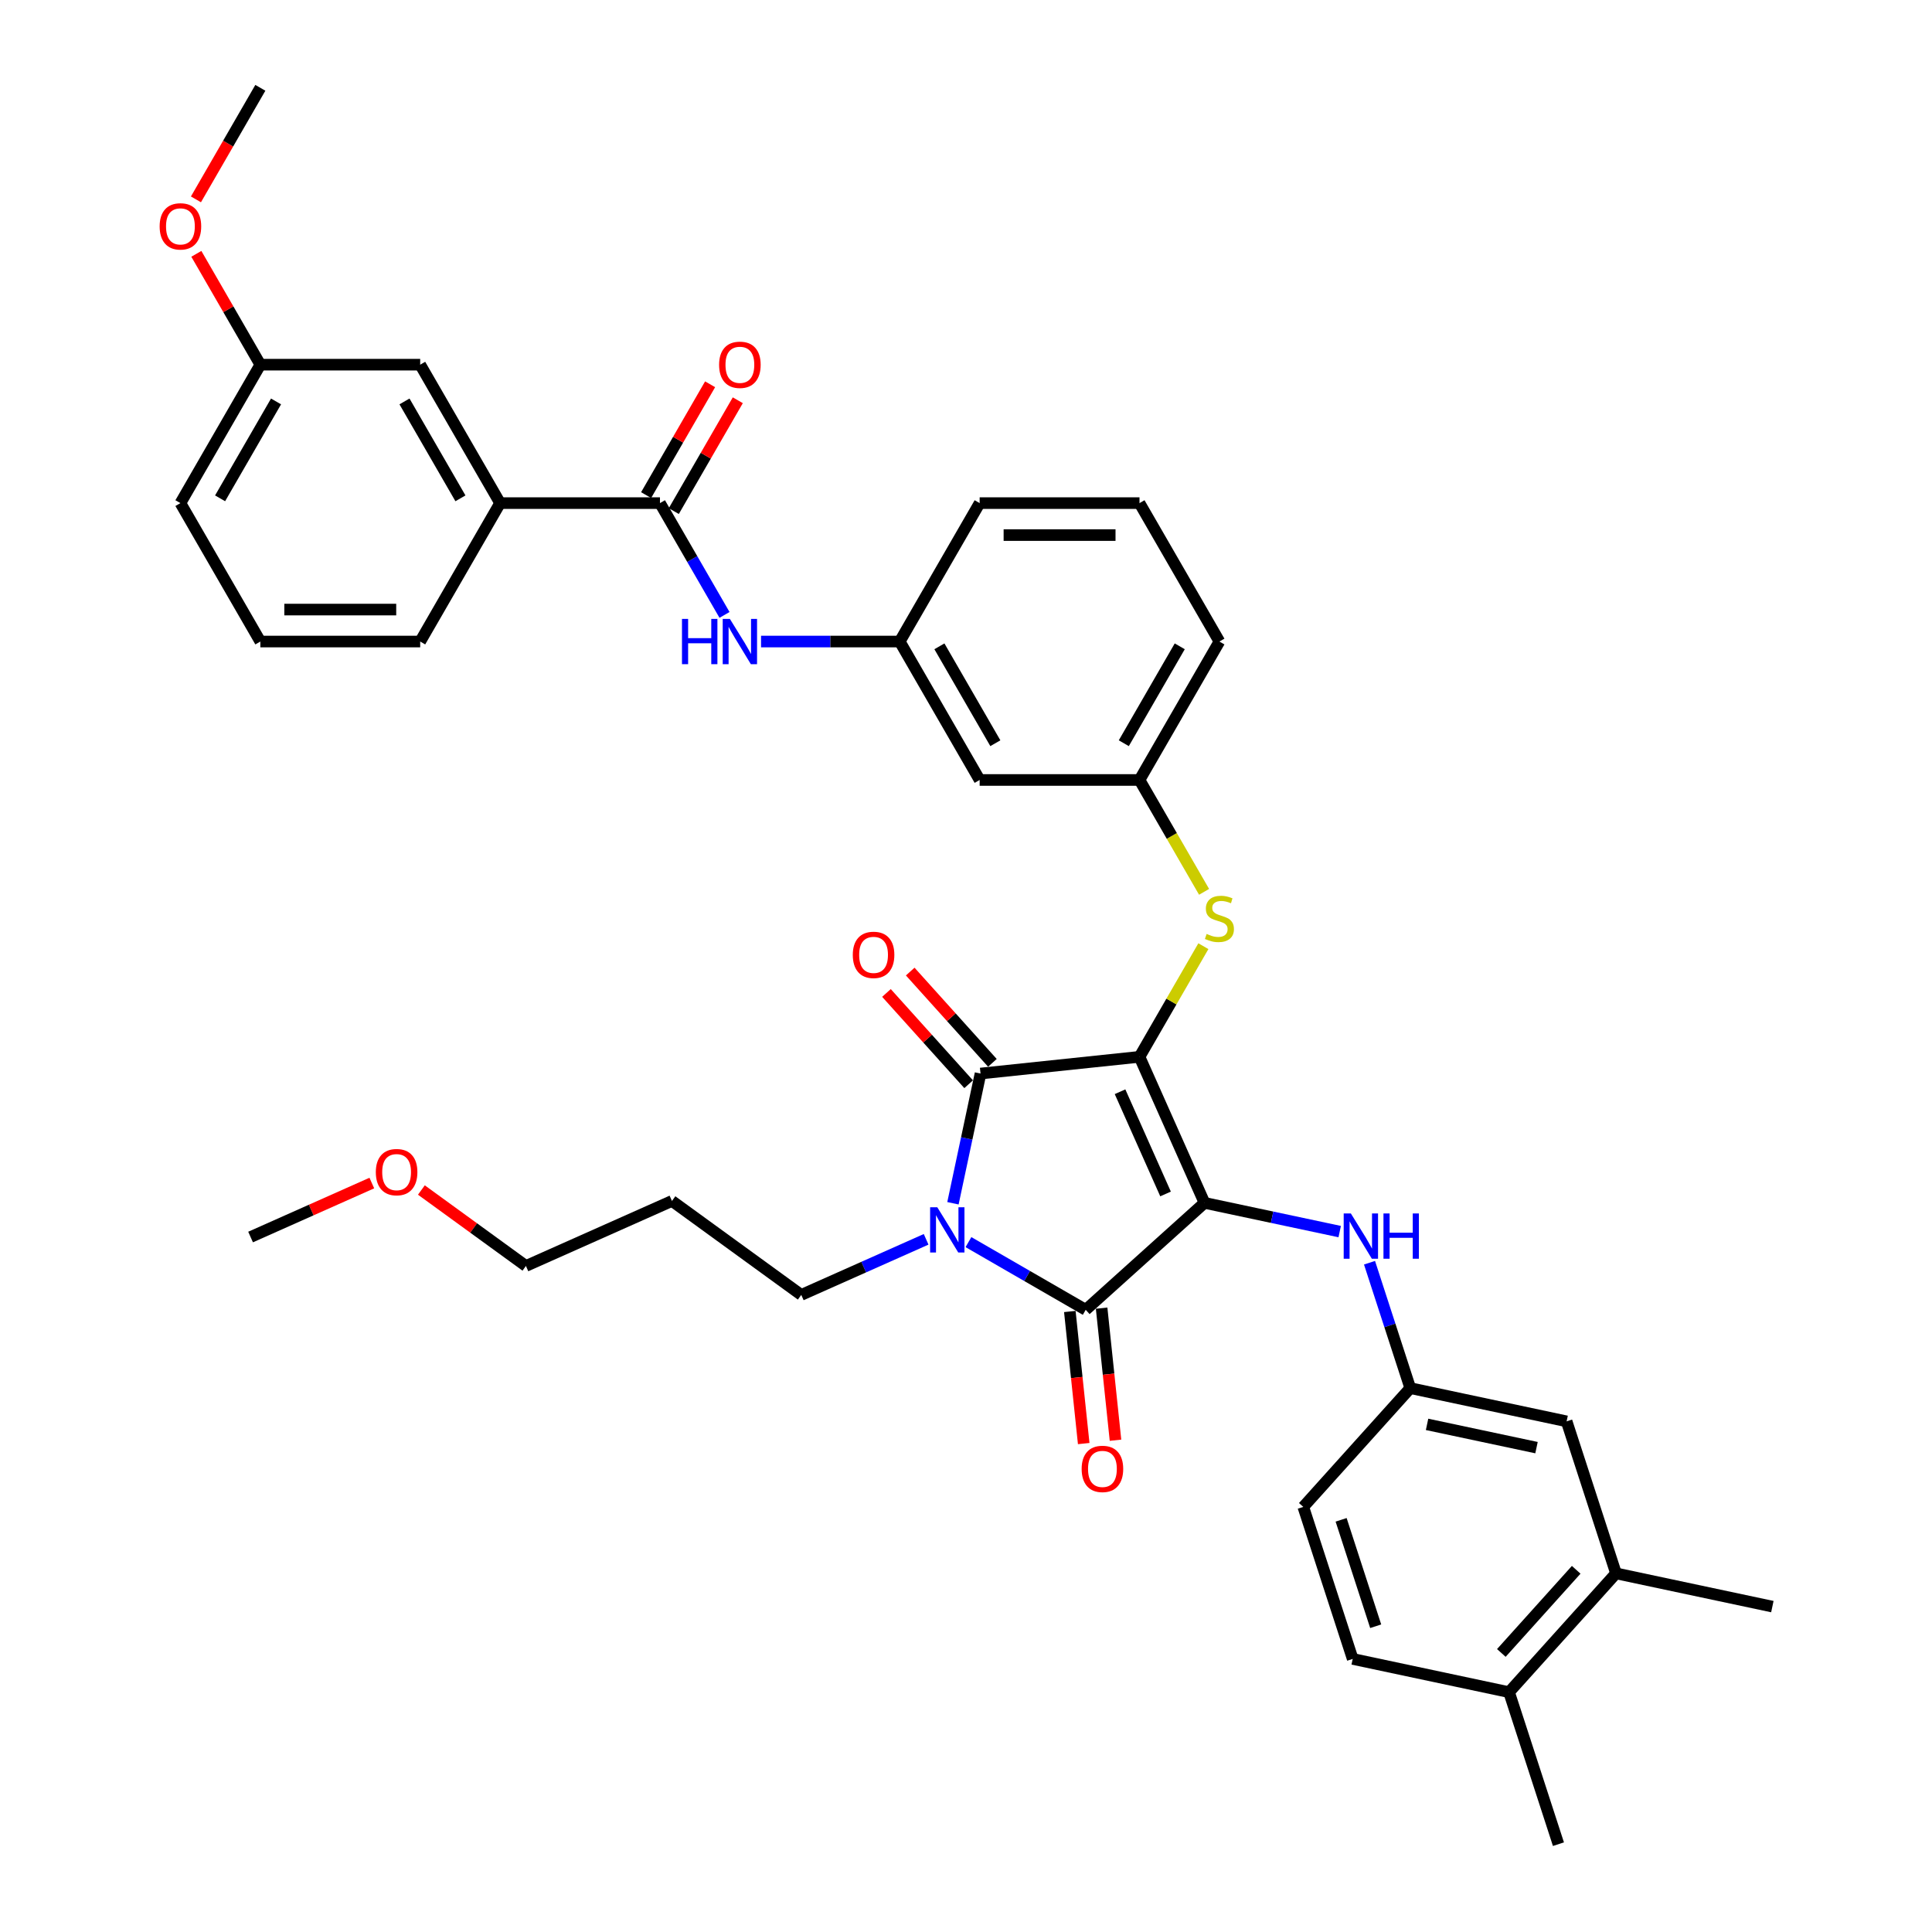 <?xml version='1.0' encoding='iso-8859-1'?>
<svg version='1.1' baseProfile='full'
              xmlns='http://www.w3.org/2000/svg'
                      xmlns:rdkit='http://www.rdkit.org/xml'
                      xmlns:xlink='http://www.w3.org/1999/xlink'
                  xml:space='preserve'
width='1000px' height='1000px' viewBox='0 0 1000 1000'>
<!-- END OF HEADER -->
<rect style='opacity:1.0;fill:#FFFFFF;stroke:none' width='1000' height='1000' x='0' y='0'> </rect>
<path class='bond-0' d='M 375.003,318.276 L 358.298,289.343' style='fill:none;fill-rule:evenodd;stroke:#0000FF;stroke-width:6px;stroke-linecap:butt;stroke-linejoin:miter;stroke-opacity:1' />
<path class='bond-0' d='M 358.298,289.343 L 341.593,260.409' style='fill:none;fill-rule:evenodd;stroke:#000000;stroke-width:6px;stroke-linecap:butt;stroke-linejoin:miter;stroke-opacity:1' />
<path class='bond-1' d='M 393.915,332.06 L 429.806,332.06' style='fill:none;fill-rule:evenodd;stroke:#0000FF;stroke-width:6px;stroke-linecap:butt;stroke-linejoin:miter;stroke-opacity:1' />
<path class='bond-1' d='M 429.806,332.06 L 465.697,332.06' style='fill:none;fill-rule:evenodd;stroke:#000000;stroke-width:6px;stroke-linecap:butt;stroke-linejoin:miter;stroke-opacity:1' />
<path class='bond-2' d='M 348.758,264.546 L 365.32,235.86' style='fill:none;fill-rule:evenodd;stroke:#000000;stroke-width:6px;stroke-linecap:butt;stroke-linejoin:miter;stroke-opacity:1' />
<path class='bond-2' d='M 365.32,235.86 L 381.882,207.174' style='fill:none;fill-rule:evenodd;stroke:#FF0000;stroke-width:6px;stroke-linecap:butt;stroke-linejoin:miter;stroke-opacity:1' />
<path class='bond-2' d='M 334.428,256.272 L 350.99,227.586' style='fill:none;fill-rule:evenodd;stroke:#000000;stroke-width:6px;stroke-linecap:butt;stroke-linejoin:miter;stroke-opacity:1' />
<path class='bond-2' d='M 350.99,227.586 L 367.551,198.901' style='fill:none;fill-rule:evenodd;stroke:#FF0000;stroke-width:6px;stroke-linecap:butt;stroke-linejoin:miter;stroke-opacity:1' />
<path class='bond-3' d='M 341.593,260.409 L 258.857,260.409' style='fill:none;fill-rule:evenodd;stroke:#000000;stroke-width:6px;stroke-linecap:butt;stroke-linejoin:miter;stroke-opacity:1' />
<path class='bond-4' d='M 589.801,547.014 L 623.453,622.598' style='fill:none;fill-rule:evenodd;stroke:#000000;stroke-width:6px;stroke-linecap:butt;stroke-linejoin:miter;stroke-opacity:1' />
<path class='bond-4' d='M 579.732,565.082 L 603.288,617.99' style='fill:none;fill-rule:evenodd;stroke:#000000;stroke-width:6px;stroke-linecap:butt;stroke-linejoin:miter;stroke-opacity:1' />
<path class='bond-5' d='M 589.801,547.014 L 507.518,555.663' style='fill:none;fill-rule:evenodd;stroke:#000000;stroke-width:6px;stroke-linecap:butt;stroke-linejoin:miter;stroke-opacity:1' />
<path class='bond-6' d='M 589.801,547.014 L 606.334,518.379' style='fill:none;fill-rule:evenodd;stroke:#000000;stroke-width:6px;stroke-linecap:butt;stroke-linejoin:miter;stroke-opacity:1' />
<path class='bond-6' d='M 606.334,518.379 L 622.867,489.743' style='fill:none;fill-rule:evenodd;stroke:#CCCC00;stroke-width:6px;stroke-linecap:butt;stroke-linejoin:miter;stroke-opacity:1' />
<path class='bond-7' d='M 623.453,622.598 L 561.968,677.959' style='fill:none;fill-rule:evenodd;stroke:#000000;stroke-width:6px;stroke-linecap:butt;stroke-linejoin:miter;stroke-opacity:1' />
<path class='bond-8' d='M 623.453,622.598 L 658.44,630.034' style='fill:none;fill-rule:evenodd;stroke:#000000;stroke-width:6px;stroke-linecap:butt;stroke-linejoin:miter;stroke-opacity:1' />
<path class='bond-8' d='M 658.44,630.034 L 693.426,637.471' style='fill:none;fill-rule:evenodd;stroke:#0000FF;stroke-width:6px;stroke-linecap:butt;stroke-linejoin:miter;stroke-opacity:1' />
<path class='bond-9' d='M 561.968,677.959 L 531.619,660.437' style='fill:none;fill-rule:evenodd;stroke:#000000;stroke-width:6px;stroke-linecap:butt;stroke-linejoin:miter;stroke-opacity:1' />
<path class='bond-9' d='M 531.619,660.437 L 501.271,642.915' style='fill:none;fill-rule:evenodd;stroke:#0000FF;stroke-width:6px;stroke-linecap:butt;stroke-linejoin:miter;stroke-opacity:1' />
<path class='bond-10' d='M 553.74,678.823 L 557.333,713.007' style='fill:none;fill-rule:evenodd;stroke:#000000;stroke-width:6px;stroke-linecap:butt;stroke-linejoin:miter;stroke-opacity:1' />
<path class='bond-10' d='M 557.333,713.007 L 560.925,747.19' style='fill:none;fill-rule:evenodd;stroke:#FF0000;stroke-width:6px;stroke-linecap:butt;stroke-linejoin:miter;stroke-opacity:1' />
<path class='bond-10' d='M 570.196,677.094 L 573.789,711.277' style='fill:none;fill-rule:evenodd;stroke:#000000;stroke-width:6px;stroke-linecap:butt;stroke-linejoin:miter;stroke-opacity:1' />
<path class='bond-10' d='M 573.789,711.277 L 577.382,745.46' style='fill:none;fill-rule:evenodd;stroke:#FF0000;stroke-width:6px;stroke-linecap:butt;stroke-linejoin:miter;stroke-opacity:1' />
<path class='bond-11' d='M 479.362,641.468 L 447.048,655.855' style='fill:none;fill-rule:evenodd;stroke:#0000FF;stroke-width:6px;stroke-linecap:butt;stroke-linejoin:miter;stroke-opacity:1' />
<path class='bond-11' d='M 447.048,655.855 L 414.734,670.242' style='fill:none;fill-rule:evenodd;stroke:#000000;stroke-width:6px;stroke-linecap:butt;stroke-linejoin:miter;stroke-opacity:1' />
<path class='bond-12' d='M 493.246,622.807 L 500.382,589.235' style='fill:none;fill-rule:evenodd;stroke:#0000FF;stroke-width:6px;stroke-linecap:butt;stroke-linejoin:miter;stroke-opacity:1' />
<path class='bond-12' d='M 500.382,589.235 L 507.518,555.663' style='fill:none;fill-rule:evenodd;stroke:#000000;stroke-width:6px;stroke-linecap:butt;stroke-linejoin:miter;stroke-opacity:1' />
<path class='bond-13' d='M 513.667,550.127 L 492.398,526.506' style='fill:none;fill-rule:evenodd;stroke:#000000;stroke-width:6px;stroke-linecap:butt;stroke-linejoin:miter;stroke-opacity:1' />
<path class='bond-13' d='M 492.398,526.506 L 471.13,502.884' style='fill:none;fill-rule:evenodd;stroke:#FF0000;stroke-width:6px;stroke-linecap:butt;stroke-linejoin:miter;stroke-opacity:1' />
<path class='bond-13' d='M 501.37,561.199 L 480.101,537.578' style='fill:none;fill-rule:evenodd;stroke:#000000;stroke-width:6px;stroke-linecap:butt;stroke-linejoin:miter;stroke-opacity:1' />
<path class='bond-13' d='M 480.101,537.578 L 458.833,513.957' style='fill:none;fill-rule:evenodd;stroke:#FF0000;stroke-width:6px;stroke-linecap:butt;stroke-linejoin:miter;stroke-opacity:1' />
<path class='bond-14' d='M 708.859,653.583 L 719.403,686.034' style='fill:none;fill-rule:evenodd;stroke:#0000FF;stroke-width:6px;stroke-linecap:butt;stroke-linejoin:miter;stroke-opacity:1' />
<path class='bond-14' d='M 719.403,686.034 L 729.948,718.486' style='fill:none;fill-rule:evenodd;stroke:#000000;stroke-width:6px;stroke-linecap:butt;stroke-linejoin:miter;stroke-opacity:1' />
<path class='bond-15' d='M 623.23,461.612 L 606.516,432.662' style='fill:none;fill-rule:evenodd;stroke:#CCCC00;stroke-width:6px;stroke-linecap:butt;stroke-linejoin:miter;stroke-opacity:1' />
<path class='bond-15' d='M 606.516,432.662 L 589.801,403.712' style='fill:none;fill-rule:evenodd;stroke:#000000;stroke-width:6px;stroke-linecap:butt;stroke-linejoin:miter;stroke-opacity:1' />
<path class='bond-16' d='M 631.169,332.06 L 589.801,403.712' style='fill:none;fill-rule:evenodd;stroke:#000000;stroke-width:6px;stroke-linecap:butt;stroke-linejoin:miter;stroke-opacity:1' />
<path class='bond-16' d='M 610.634,334.534 L 581.676,384.69' style='fill:none;fill-rule:evenodd;stroke:#000000;stroke-width:6px;stroke-linecap:butt;stroke-linejoin:miter;stroke-opacity:1' />
<path class='bond-17' d='M 631.169,332.06 L 589.801,260.409' style='fill:none;fill-rule:evenodd;stroke:#000000;stroke-width:6px;stroke-linecap:butt;stroke-linejoin:miter;stroke-opacity:1' />
<path class='bond-18' d='M 465.697,332.06 L 507.065,260.409' style='fill:none;fill-rule:evenodd;stroke:#000000;stroke-width:6px;stroke-linecap:butt;stroke-linejoin:miter;stroke-opacity:1' />
<path class='bond-19' d='M 465.697,332.06 L 507.065,403.712' style='fill:none;fill-rule:evenodd;stroke:#000000;stroke-width:6px;stroke-linecap:butt;stroke-linejoin:miter;stroke-opacity:1' />
<path class='bond-19' d='M 486.233,334.534 L 515.19,384.69' style='fill:none;fill-rule:evenodd;stroke:#000000;stroke-width:6px;stroke-linecap:butt;stroke-linejoin:miter;stroke-opacity:1' />
<path class='bond-20' d='M 589.801,403.712 L 507.065,403.712' style='fill:none;fill-rule:evenodd;stroke:#000000;stroke-width:6px;stroke-linecap:butt;stroke-linejoin:miter;stroke-opacity:1' />
<path class='bond-21' d='M 836.442,814.374 L 781.081,875.859' style='fill:none;fill-rule:evenodd;stroke:#000000;stroke-width:6px;stroke-linecap:butt;stroke-linejoin:miter;stroke-opacity:1' />
<path class='bond-21' d='M 815.841,812.525 L 777.088,855.564' style='fill:none;fill-rule:evenodd;stroke:#000000;stroke-width:6px;stroke-linecap:butt;stroke-linejoin:miter;stroke-opacity:1' />
<path class='bond-22' d='M 836.442,814.374 L 810.875,735.688' style='fill:none;fill-rule:evenodd;stroke:#000000;stroke-width:6px;stroke-linecap:butt;stroke-linejoin:miter;stroke-opacity:1' />
<path class='bond-23' d='M 836.442,814.374 L 917.37,831.576' style='fill:none;fill-rule:evenodd;stroke:#000000;stroke-width:6px;stroke-linecap:butt;stroke-linejoin:miter;stroke-opacity:1' />
<path class='bond-24' d='M 781.081,875.859 L 700.153,858.657' style='fill:none;fill-rule:evenodd;stroke:#000000;stroke-width:6px;stroke-linecap:butt;stroke-linejoin:miter;stroke-opacity:1' />
<path class='bond-25' d='M 781.081,875.859 L 806.648,954.545' style='fill:none;fill-rule:evenodd;stroke:#000000;stroke-width:6px;stroke-linecap:butt;stroke-linejoin:miter;stroke-opacity:1' />
<path class='bond-26' d='M 810.875,735.688 L 729.948,718.486' style='fill:none;fill-rule:evenodd;stroke:#000000;stroke-width:6px;stroke-linecap:butt;stroke-linejoin:miter;stroke-opacity:1' />
<path class='bond-26' d='M 795.296,749.293 L 738.646,737.252' style='fill:none;fill-rule:evenodd;stroke:#000000;stroke-width:6px;stroke-linecap:butt;stroke-linejoin:miter;stroke-opacity:1' />
<path class='bond-27' d='M 347.799,621.611 L 414.734,670.242' style='fill:none;fill-rule:evenodd;stroke:#000000;stroke-width:6px;stroke-linecap:butt;stroke-linejoin:miter;stroke-opacity:1' />
<path class='bond-28' d='M 347.799,621.611 L 272.216,655.263' style='fill:none;fill-rule:evenodd;stroke:#000000;stroke-width:6px;stroke-linecap:butt;stroke-linejoin:miter;stroke-opacity:1' />
<path class='bond-29' d='M 218.105,615.949 L 245.16,635.606' style='fill:none;fill-rule:evenodd;stroke:#FF0000;stroke-width:6px;stroke-linecap:butt;stroke-linejoin:miter;stroke-opacity:1' />
<path class='bond-29' d='M 245.16,635.606 L 272.216,655.263' style='fill:none;fill-rule:evenodd;stroke:#000000;stroke-width:6px;stroke-linecap:butt;stroke-linejoin:miter;stroke-opacity:1' />
<path class='bond-30' d='M 192.457,612.342 L 161.077,626.313' style='fill:none;fill-rule:evenodd;stroke:#FF0000;stroke-width:6px;stroke-linecap:butt;stroke-linejoin:miter;stroke-opacity:1' />
<path class='bond-30' d='M 161.077,626.313 L 129.698,640.284' style='fill:none;fill-rule:evenodd;stroke:#000000;stroke-width:6px;stroke-linecap:butt;stroke-linejoin:miter;stroke-opacity:1' />
<path class='bond-31' d='M 700.153,858.657 L 674.586,779.971' style='fill:none;fill-rule:evenodd;stroke:#000000;stroke-width:6px;stroke-linecap:butt;stroke-linejoin:miter;stroke-opacity:1' />
<path class='bond-31' d='M 712.055,841.741 L 694.159,786.66' style='fill:none;fill-rule:evenodd;stroke:#000000;stroke-width:6px;stroke-linecap:butt;stroke-linejoin:miter;stroke-opacity:1' />
<path class='bond-32' d='M 729.948,718.486 L 674.586,779.971' style='fill:none;fill-rule:evenodd;stroke:#000000;stroke-width:6px;stroke-linecap:butt;stroke-linejoin:miter;stroke-opacity:1' />
<path class='bond-33' d='M 589.801,260.409 L 507.065,260.409' style='fill:none;fill-rule:evenodd;stroke:#000000;stroke-width:6px;stroke-linecap:butt;stroke-linejoin:miter;stroke-opacity:1' />
<path class='bond-33' d='M 577.391,276.956 L 519.475,276.956' style='fill:none;fill-rule:evenodd;stroke:#000000;stroke-width:6px;stroke-linecap:butt;stroke-linejoin:miter;stroke-opacity:1' />
<path class='bond-34' d='M 258.857,260.409 L 217.489,188.757' style='fill:none;fill-rule:evenodd;stroke:#000000;stroke-width:6px;stroke-linecap:butt;stroke-linejoin:miter;stroke-opacity:1' />
<path class='bond-34' d='M 238.322,257.935 L 209.364,207.779' style='fill:none;fill-rule:evenodd;stroke:#000000;stroke-width:6px;stroke-linecap:butt;stroke-linejoin:miter;stroke-opacity:1' />
<path class='bond-35' d='M 258.857,260.409 L 217.489,332.06' style='fill:none;fill-rule:evenodd;stroke:#000000;stroke-width:6px;stroke-linecap:butt;stroke-linejoin:miter;stroke-opacity:1' />
<path class='bond-36' d='M 217.489,188.757 L 134.753,188.757' style='fill:none;fill-rule:evenodd;stroke:#000000;stroke-width:6px;stroke-linecap:butt;stroke-linejoin:miter;stroke-opacity:1' />
<path class='bond-37' d='M 134.753,188.757 L 118.192,160.072' style='fill:none;fill-rule:evenodd;stroke:#000000;stroke-width:6px;stroke-linecap:butt;stroke-linejoin:miter;stroke-opacity:1' />
<path class='bond-37' d='M 118.192,160.072 L 101.63,131.386' style='fill:none;fill-rule:evenodd;stroke:#FF0000;stroke-width:6px;stroke-linecap:butt;stroke-linejoin:miter;stroke-opacity:1' />
<path class='bond-38' d='M 134.753,188.757 L 93.385,260.409' style='fill:none;fill-rule:evenodd;stroke:#000000;stroke-width:6px;stroke-linecap:butt;stroke-linejoin:miter;stroke-opacity:1' />
<path class='bond-38' d='M 142.878,207.779 L 113.921,257.935' style='fill:none;fill-rule:evenodd;stroke:#000000;stroke-width:6px;stroke-linecap:butt;stroke-linejoin:miter;stroke-opacity:1' />
<path class='bond-39' d='M 101.42,103.19 L 118.087,74.322' style='fill:none;fill-rule:evenodd;stroke:#FF0000;stroke-width:6px;stroke-linecap:butt;stroke-linejoin:miter;stroke-opacity:1' />
<path class='bond-39' d='M 118.087,74.322 L 134.753,45.455' style='fill:none;fill-rule:evenodd;stroke:#000000;stroke-width:6px;stroke-linecap:butt;stroke-linejoin:miter;stroke-opacity:1' />
<path class='bond-40' d='M 217.489,332.06 L 134.753,332.06' style='fill:none;fill-rule:evenodd;stroke:#000000;stroke-width:6px;stroke-linecap:butt;stroke-linejoin:miter;stroke-opacity:1' />
<path class='bond-40' d='M 205.079,315.513 L 147.164,315.513' style='fill:none;fill-rule:evenodd;stroke:#000000;stroke-width:6px;stroke-linecap:butt;stroke-linejoin:miter;stroke-opacity:1' />
<path class='bond-41' d='M 134.753,332.06 L 93.385,260.409' style='fill:none;fill-rule:evenodd;stroke:#000000;stroke-width:6px;stroke-linecap:butt;stroke-linejoin:miter;stroke-opacity:1' />
<path  class='atom-0' d='M 352.994 320.345
L 356.171 320.345
L 356.171 330.306
L 368.151 330.306
L 368.151 320.345
L 371.329 320.345
L 371.329 343.776
L 368.151 343.776
L 368.151 332.954
L 356.171 332.954
L 356.171 343.776
L 352.994 343.776
L 352.994 320.345
' fill='#0000FF'/>
<path  class='atom-0' d='M 377.782 320.345
L 385.46 332.755
Q 386.221 333.98, 387.445 336.197
Q 388.67 338.414, 388.736 338.547
L 388.736 320.345
L 391.847 320.345
L 391.847 343.776
L 388.637 343.776
L 380.396 330.207
Q 379.437 328.618, 378.411 326.798
Q 377.418 324.978, 377.12 324.415
L 377.12 343.776
L 374.075 343.776
L 374.075 320.345
L 377.782 320.345
' fill='#0000FF'/>
<path  class='atom-2' d='M 372.206 188.824
Q 372.206 183.198, 374.985 180.054
Q 377.765 176.91, 382.961 176.91
Q 388.157 176.91, 390.937 180.054
Q 393.717 183.198, 393.717 188.824
Q 393.717 194.516, 390.904 197.759
Q 388.091 200.969, 382.961 200.969
Q 377.798 200.969, 374.985 197.759
Q 372.206 194.549, 372.206 188.824
M 382.961 198.322
Q 386.535 198.322, 388.455 195.939
Q 390.407 193.523, 390.407 188.824
Q 390.407 184.223, 388.455 181.907
Q 386.535 179.557, 382.961 179.557
Q 379.387 179.557, 377.434 181.874
Q 375.515 184.19, 375.515 188.824
Q 375.515 193.556, 377.434 195.939
Q 379.387 198.322, 382.961 198.322
' fill='#FF0000'/>
<path  class='atom-6' d='M 485.137 624.875
L 492.815 637.286
Q 493.576 638.51, 494.801 640.727
Q 496.025 642.945, 496.092 643.077
L 496.092 624.875
L 499.202 624.875
L 499.202 648.306
L 495.992 648.306
L 487.752 634.737
Q 486.792 633.149, 485.766 631.329
Q 484.773 629.508, 484.475 628.946
L 484.475 648.306
L 481.431 648.306
L 481.431 624.875
L 485.137 624.875
' fill='#0000FF'/>
<path  class='atom-8' d='M 699.201 628.084
L 706.879 640.494
Q 707.641 641.719, 708.865 643.936
Q 710.089 646.153, 710.156 646.286
L 710.156 628.084
L 713.267 628.084
L 713.267 651.515
L 710.056 651.515
L 701.816 637.946
Q 700.856 636.357, 699.83 634.537
Q 698.837 632.717, 698.54 632.154
L 698.54 651.515
L 695.495 651.515
L 695.495 628.084
L 699.201 628.084
' fill='#0000FF'/>
<path  class='atom-8' d='M 716.08 628.084
L 719.257 628.084
L 719.257 638.045
L 731.237 638.045
L 731.237 628.084
L 734.414 628.084
L 734.414 651.515
L 731.237 651.515
L 731.237 640.693
L 719.257 640.693
L 719.257 651.515
L 716.08 651.515
L 716.08 628.084
' fill='#0000FF'/>
<path  class='atom-9' d='M 624.55 483.405
Q 624.815 483.504, 625.907 483.968
Q 626.999 484.431, 628.19 484.729
Q 629.415 484.994, 630.606 484.994
Q 632.824 484.994, 634.114 483.934
Q 635.405 482.842, 635.405 480.956
Q 635.405 479.665, 634.743 478.871
Q 634.114 478.077, 633.122 477.647
Q 632.129 477.216, 630.474 476.72
Q 628.389 476.091, 627.131 475.495
Q 625.907 474.9, 625.013 473.642
Q 624.153 472.385, 624.153 470.267
Q 624.153 467.321, 626.139 465.501
Q 628.157 463.681, 632.129 463.681
Q 634.842 463.681, 637.92 464.971
L 637.159 467.52
Q 634.346 466.361, 632.228 466.361
Q 629.944 466.361, 628.687 467.321
Q 627.429 468.248, 627.462 469.869
Q 627.462 471.127, 628.091 471.888
Q 628.753 472.649, 629.68 473.08
Q 630.639 473.51, 632.228 474.006
Q 634.346 474.668, 635.604 475.33
Q 636.861 475.992, 637.755 477.349
Q 638.681 478.672, 638.681 480.956
Q 638.681 484.199, 636.497 485.953
Q 634.346 487.674, 630.739 487.674
Q 628.654 487.674, 627.065 487.211
Q 625.51 486.781, 623.657 486.019
L 624.55 483.405
' fill='#CCCC00'/>
<path  class='atom-10' d='M 441.402 494.244
Q 441.402 488.618, 444.181 485.474
Q 446.961 482.33, 452.157 482.33
Q 457.353 482.33, 460.133 485.474
Q 462.913 488.618, 462.913 494.244
Q 462.913 499.936, 460.1 503.18
Q 457.287 506.39, 452.157 506.39
Q 446.994 506.39, 444.181 503.18
Q 441.402 499.969, 441.402 494.244
M 452.157 503.742
Q 455.731 503.742, 457.651 501.359
Q 459.603 498.944, 459.603 494.244
Q 459.603 489.644, 457.651 487.327
Q 455.731 484.978, 452.157 484.978
Q 448.583 484.978, 446.63 487.294
Q 444.711 489.611, 444.711 494.244
Q 444.711 498.977, 446.63 501.359
Q 448.583 503.742, 452.157 503.742
' fill='#FF0000'/>
<path  class='atom-11' d='M 559.861 760.308
Q 559.861 754.681, 562.64 751.538
Q 565.42 748.394, 570.616 748.394
Q 575.812 748.394, 578.592 751.538
Q 581.372 754.681, 581.372 760.308
Q 581.372 766, 578.559 769.243
Q 575.746 772.453, 570.616 772.453
Q 565.454 772.453, 562.64 769.243
Q 559.861 766.033, 559.861 760.308
M 570.616 769.806
Q 574.19 769.806, 576.11 767.423
Q 578.062 765.007, 578.062 760.308
Q 578.062 755.707, 576.11 753.391
Q 574.19 751.041, 570.616 751.041
Q 567.042 751.041, 565.089 753.358
Q 563.17 755.674, 563.17 760.308
Q 563.17 765.04, 565.089 767.423
Q 567.042 769.806, 570.616 769.806
' fill='#FF0000'/>
<path  class='atom-19' d='M 194.525 606.698
Q 194.525 601.072, 197.305 597.928
Q 200.085 594.784, 205.281 594.784
Q 210.477 594.784, 213.257 597.928
Q 216.037 601.072, 216.037 606.698
Q 216.037 612.391, 213.224 615.634
Q 210.411 618.844, 205.281 618.844
Q 200.118 618.844, 197.305 615.634
Q 194.525 612.424, 194.525 606.698
M 205.281 616.197
Q 208.855 616.197, 210.775 613.814
Q 212.727 611.398, 212.727 606.698
Q 212.727 602.098, 210.775 599.782
Q 208.855 597.432, 205.281 597.432
Q 201.707 597.432, 199.754 599.749
Q 197.835 602.065, 197.835 606.698
Q 197.835 611.431, 199.754 613.814
Q 201.707 616.197, 205.281 616.197
' fill='#FF0000'/>
<path  class='atom-34' d='M 82.63 117.172
Q 82.63 111.546, 85.41 108.402
Q 88.19 105.258, 93.385 105.258
Q 98.581 105.258, 101.361 108.402
Q 104.141 111.546, 104.141 117.172
Q 104.141 122.864, 101.328 126.108
Q 98.515 129.318, 93.385 129.318
Q 88.223 129.318, 85.41 126.108
Q 82.63 122.897, 82.63 117.172
M 93.385 126.67
Q 96.96 126.67, 98.879 124.287
Q 100.832 121.872, 100.832 117.172
Q 100.832 112.572, 98.879 110.255
Q 96.96 107.906, 93.385 107.906
Q 89.811 107.906, 87.859 110.222
Q 85.939 112.539, 85.939 117.172
Q 85.939 121.905, 87.859 124.287
Q 89.811 126.67, 93.385 126.67
' fill='#FF0000'/>
</svg>
